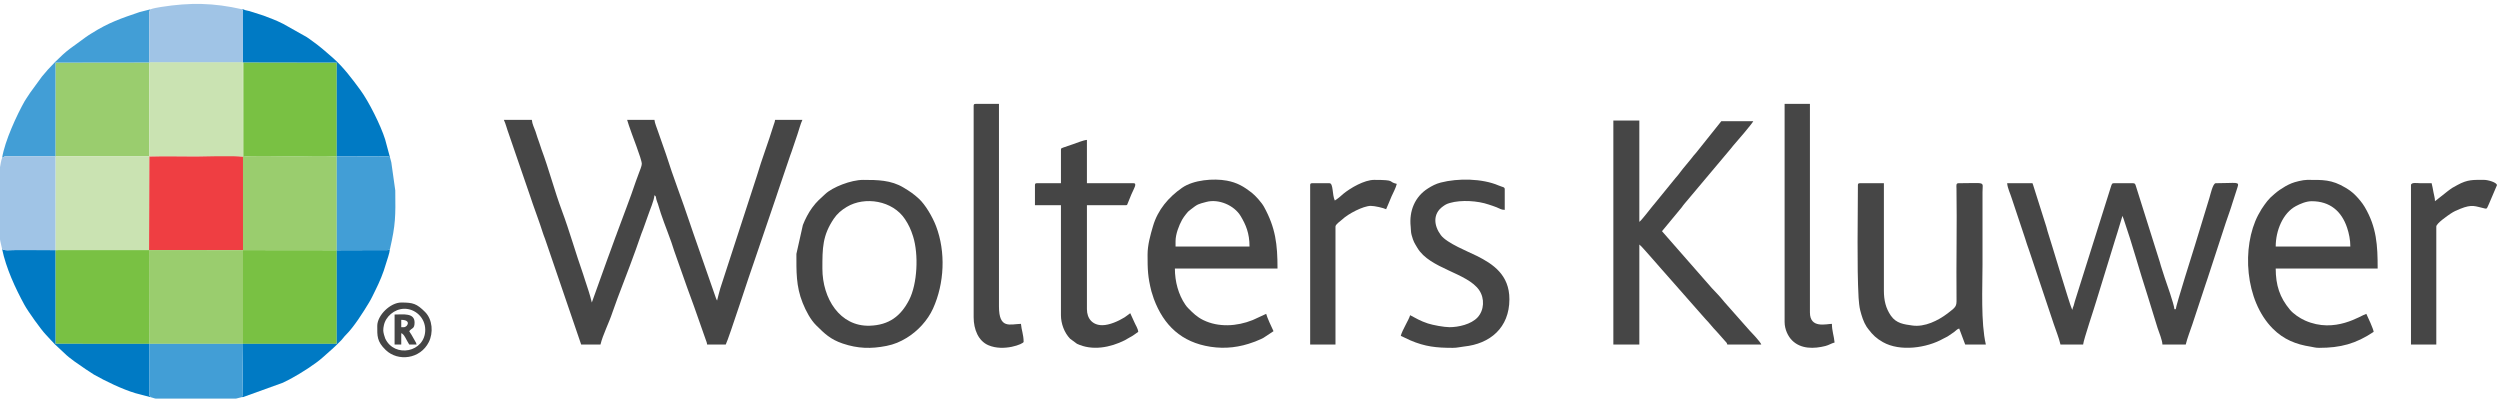 <?xml version="1.0" encoding="UTF-8"?>
<!-- Creator: CorelDRAW 2019 (64-Bit) -->
<svg xmlns="http://www.w3.org/2000/svg" xmlns:xlink="http://www.w3.org/1999/xlink" xmlns:xodm="http://www.corel.com/coreldraw/odm/2003" xml:space="preserve" width="50mm" height="7.972mm" version="1.1" style="shape-rendering:geometricPrecision; text-rendering:geometricPrecision; image-rendering:optimizeQuality; fill-rule:evenodd; clip-rule:evenodd" viewBox="0 0 5000 797.2">
 <defs>
  <style type="text/css">
   <![CDATA[
    .fil6 {fill:#007AC4}
    .fil7 {fill:#429ED6}
    .fil5 {fill:#454545}
    .fil0 {fill:#464646}
    .fil4 {fill:#79C143}
    .fil1 {fill:#9ACD6E}
    .fil8 {fill:#A0C4E6}
    .fil3 {fill:#CAE3B2}
    .fil2 {fill:#EF3E42}
   ]]>
  </style>
 </defs>
 <g id="Warstwa_x0020_1">
  <g id="_2426109742944">
   <path class="fil0" d="M1162.33 689.03l38.65 0c4.43,-19.01 17.4,-44.19 23.85,-64.13l10.23 -28.43c15.78,-41.33 33.9,-88.11 47.85,-129.43 1.05,-3.09 2.41,-6.03 3.37,-8.62l10.16 -28.5c3.68,-11.15 11.56,-28.3 12.49,-39.5 3.88,2.85 2.42,3.02 3.75,8.25 1.24,4.91 1.65,4.7 3.07,8.93 2.08,6.24 3.71,12.43 5.99,19.33 6.95,21.07 21.17,55.57 26.62,74.69l26.44 74.86c4.9,12.74 8.72,24.38 13.55,37.11l22.89 65.08c1.47,4.34 2.62,6.18 2.98,10.36l37.31 0c7.17,-14.96 47.8,-141.49 57.45,-167.82l43.01 -126.27c1.7,-5.15 3.17,-9.56 4.66,-14.02l24.01 -70.62c1.06,-3.2 1.66,-4.15 2.5,-6.83l11.8 -34.85c2.93,-8.79 6.34,-21.54 9.84,-28.83l-54.65 0c-0.34,4.12 -1.79,6.72 -3.23,11.44 -10.25,33.61 -23.26,66.96 -33.03,100.26l-73.31 225.27c-2.14,7.97 -4.33,15.52 -6.38,24.29l-0.97 -1.71c-0.03,-0.06 -1.21,-2.76 -1.22,-2.77l-45.14 -129.47c-2.89,-8.43 -5.01,-14.39 -7.81,-22.85 -15.06,-45.58 -32.66,-89.84 -47,-135.61l-15.9 -45.42c-2.21,-7.37 -6.65,-16.49 -7.23,-23.43l-54.64 0 3.52 11.15c5.06,16.22 25.8,67.1 25.8,76.83 0,4.25 -3.94,13.37 -5.37,17.3l-6.46 17.53c-11.56,34.68 -25.33,69.11 -37.82,103.47 -0.35,0.97 -0.88,2.59 -1.39,3.95 -0.9,2.43 -0.48,1.12 -1.51,3.81l-9.59 26.4c-4.28,12.6 -8.69,22.6 -12.8,35.18l-25.01 69.63c-3.72,-15.94 -8.88,-30.4 -13.97,-46.01 -1.28,-3.95 -2.24,-7.36 -3.56,-11.11 -14.29,-40.34 -27.46,-86.94 -42.06,-125.9 -15.15,-40.44 -26.16,-83.52 -41.31,-123.96 -1.63,-4.36 -2.3,-7.71 -3.99,-12.01 -3.12,-7.88 -4.9,-14.59 -7.69,-22.97 -2.55,-7.62 -6.64,-14.55 -7.37,-23.29l-55.97 0c3.84,8 6.3,18.77 9.69,27.64l43.3 125.98c1.81,5.47 2.73,8.43 4.7,13.96l9.79 27.53c3.45,10.08 6.98,19.26 9.82,28.83 1.39,4.65 3.12,8.85 4.95,13.72l72.34 211.58z"></path>
   <path class="fil1" d="M110.84 312.65l187.61 0.18c30.69,-0.95 62.74,-0.11 93.57,-0.11 20.72,0 77.46,-2.6 93.95,0.86l0.03 186.7 187.53 0.22 0 -188.15c-28.19,2.21 -64.5,0.29 -93.59,0.29 -14.83,0 -84.29,-1.79 -92.9,0.9l-0.02 -188.73 -1.35 -0.31 0.31 188.03 -187.53 0 0.11 -187.57 -187.64 0.24 -0.08 187.45z"></path>
   <path class="fil0" d="M4120.95 689.03l45.31 0c0.78,-9.39 22.84,-74.53 26.65,-87.99l37 -120.29c1.91,-6.06 3.38,-10.19 5.09,-16.24l9.89 -32.76 2.55 6.78c17.25,50.09 31.16,101.85 47.61,152.34l20.12 65.18c2.87,8.53 9.5,24.68 9.68,32.98l46.65 0c2.73,-11.71 9.43,-28.99 13.16,-40.16l26.81 -81.16c1.21,-4.05 2.06,-5.97 3.38,-9.95l36.78 -112.51c4.26,-12.86 9.45,-26.33 13.44,-39.88l9.8 -30.35c4.47,-12.8 -0.99,-8.59 -43.4,-8.59 -5.82,0 -10.76,23.45 -12.49,28.83l-28.98 94.98c-2.52,7.84 -38.35,121.66 -38.49,128.14l-2.67 0c-0.89,-10.72 -16,-52.85 -19.49,-63.16l-7.45 -23.21c-0.66,-2.49 -1.48,-5.67 -2.37,-8.29l-47.89 -152.05c-1.01,-2.9 -1.36,-5.24 -5.42,-5.24l-38.66 0c-3.62,0 -3.59,1.75 -4.88,4.43l-73.12 232.14c-1.17,3.64 -1.18,4.86 -2.27,8.39 -1.15,3.71 -1.94,3.4 -2.35,8.32 -0.95,-1.37 -0.24,-0.09 -1.46,-2.54 -4.02,-8.04 -39.8,-128.32 -48.56,-155.38 -1.05,-3.25 -1.15,-4.57 -1.95,-7.38l-25.31 -79.99c-0.99,-2.69 -1.52,-5.56 -2.68,-7.99l-50.65 0c0.87,10.43 6.4,20.89 9.32,30.67l26.68 79.97c1.39,3.77 1.83,5.4 3.2,10.12 1.33,4.59 2.19,5.72 3.44,9.89 1.21,4.05 2.06,5.97 3.38,9.94l47.11 140.85c4.61,13.85 10.24,27.18 13.49,41.16z"></path>
   <path class="fil0" d="M3226.7 689.03l51.98 0 0 -199.96c4.99,3.34 37.95,42.4 45.47,50.49 0.19,0.21 0.46,0.49 0.64,0.69l86.13 97.81c8.26,8.3 13.79,16.31 22.04,24.62l16.9 19.08c3.01,3.78 3.53,2.77 4.74,7.27l67.97 0c-1.32,-4.93 -20.13,-24.72 -23.68,-28.31l-50.05 -56.58c-8.07,-10.06 -16.36,-18.84 -25.26,-28.06l-99.59 -113.67 39.24 -47.4c2.15,-2.89 3.53,-5.1 5.75,-7.57l91.94 -109.34c2.53,-2.85 2.94,-3.93 5.35,-6.64 7.92,-8.91 37.12,-42.98 40.3,-49l-63.97 0 -50.31 62.99c-3.94,4.1 -6.6,7.78 -10.24,12.41 -7.2,9.18 -14.12,16.57 -20.93,25.73 -3.06,4.11 -6.59,8.79 -10.14,12.51l-43.09 52.89c-1.16,1.38 -1.3,1.48 -2.46,2.87 -5.32,6.33 -22.35,28.94 -26.75,31.89l0 -202.63 -51.98 0 0 447.91z"></path>
   <path class="fil0" d="M4623.39 402.42c36.36,0 59.78,19.85 70.83,53.12 3.7,11.13 6.46,24.06 6.46,37.53l-149.26 0c0,-32.08 14.48,-67.13 40.41,-80.88 7.91,-4.2 20.21,-9.77 31.56,-9.77zm14.65 293.27c43.02,0 73.64,-8.12 109.28,-31.99 -0.46,-5.66 -11.52,-29.46 -14.65,-36 -10.98,2.94 -62.4,40.2 -122.6,13.32 -10.61,-4.73 -23.08,-13.11 -30.28,-21.7 -20.29,-24.22 -28.37,-48.88 -28.37,-82.26l203.9 0c0,-45.92 -1.83,-82.44 -26.01,-123.28 -4.92,-8.3 -12.22,-16.88 -18.96,-23.7 -5.65,-5.7 -12.02,-10.26 -18.9,-14.41 -28.46,-17.13 -46.24,-15.9 -77.4,-15.9 -8.47,0 -24.53,4.16 -30.63,6.68 -9.87,4.05 -15.75,7.85 -24.01,13.3 -4.69,3.1 -6.3,4.82 -10.48,8.19 -11.91,9.64 -17.51,17.87 -25.8,30.18l-6.79 11.88c-33.27,63.56 -27.04,170.98 29.39,227.39 21.47,21.46 46.12,31.47 75.94,36.01 5.44,0.83 9.02,2.29 16.37,2.29z"></path>
   <path class="fil0" d="M2351.11 482.41c0,-14.17 6.82,-31.58 13.08,-42.91 2.48,-4.49 4.58,-6.87 7.65,-11 3.68,-4.95 4.53,-5.59 9.34,-9.33 14.84,-11.52 14.62,-10.71 31.36,-15.29 24.47,-6.69 55.8,6.56 68.79,28.26 10.21,17.06 17.71,34.03 17.71,60.93l-147.93 0 0 -10.66zm-55.97 26.66c0,29.71 0.28,44.49 7.69,73.61l4.85 15.16c19.78,52.97 55.29,86.81 113.5,95.75 29.69,4.55 58.42,0.97 86.26,-9.49 1.22,-0.46 1.75,-0.58 2.96,-1.04 2.76,-1.04 3.05,-1.3 5.6,-2.39 4.49,-1.93 7.14,-2.78 10.97,-5.03l20.05 -13.27c-3.72,-7.75 -13.06,-27.77 -14.66,-34.67l-23.71 10.96c-1.58,0.71 -1.87,0.91 -3.68,1.63 -31.17,12.44 -67.82,14.82 -98.37,-0.1 -12.73,-6.22 -20.53,-14.05 -29.86,-23.46 -2.51,-2.53 -3.95,-4.23 -6.04,-7.28 -13.85,-20.15 -20.93,-46.16 -20.93,-72.39l205.25 0c0,-48.32 -3.83,-81.26 -27.09,-123.53 -4.61,-8.38 -17.15,-22.48 -24.89,-28.44 -15.38,-11.85 -28.76,-19.99 -49.5,-23.8 -26.28,-4.83 -66.39,-1.67 -89.31,14.27 -27.15,18.89 -48.6,44.04 -58.15,76.46 -5.21,17.64 -10.94,37.92 -10.94,57.05z"></path>
   <path class="fil0" d="M1644.78 537.06c0,-41.01 0.09,-65.91 22.89,-99.74 6.66,-9.89 15.25,-17.16 25.82,-23.49 36.34,-21.82 91.95,-12.69 116.55,24.58 7.19,10.91 11.77,20.44 16.16,34.48 11.33,36.26 8.56,94.99 -7.96,127.04 -16.41,31.87 -39.91,50.36 -78.97,51.51 -59.51,1.75 -94.49,-54.4 -94.49,-114.38zm-51.98 -29.33c0,34.47 -0.98,64.61 12.54,98.1 6.6,16.36 15.72,33.63 27.1,44.88 16.73,16.52 28.19,27.96 52.95,36.35 30.06,10.19 56.78,10.87 87.47,4.78 15.76,-3.13 27.46,-8.27 40.09,-15.89 22.53,-13.61 42.35,-35.16 53.1,-58.86 22.93,-50.57 25.59,-113.35 6.06,-164.79 -6.96,-18.31 -21.35,-42.96 -34.4,-54.9 -10.47,-9.58 -17.96,-14.67 -30.9,-22.41 -24.88,-14.88 -51.51,-15.22 -80.74,-15.22 -24.09,0 -61,14.5 -75.63,28.32 -10.36,9.77 -16.59,14.32 -26.06,27.25 -7.41,10.12 -13.95,22.64 -18.65,34.67l-12.93 57.72z"></path>
   <path class="fil0" d="M3715.8 370.43c0,67.18 -2.16,161.22 1.38,225.24 0.37,6.75 1.56,18.4 3.2,24.79 3.06,11.85 6.47,23.28 13.12,33.54 0.49,0.75 2.78,3.71 3.43,4.57 8.56,11.31 16,18.41 28.93,25.71 34.36,19.41 87.76,11.76 120.78,-7 4.3,-2.44 7.18,-3.21 11.2,-6.13l10.28 -7.05c3.68,-2.7 5.85,-5.89 10.26,-7.07l11.99 32 41.32 0c-10.26,-44.02 -6.67,-114.68 -6.67,-159.97l0.01 -145.3c0.07,-21.76 8.11,-17.33 -47.99,-17.33 -5.39,0 -4.16,4.93 -4.07,10.59 1.15,72.47 -0.68,148.47 0.1,221.38 0.15,14.14 -0.71,15.44 -18.09,28.56 -18.78,14.16 -45.41,27.6 -70.41,24.03 -16.23,-2.32 -32.08,-3.92 -42.94,-19.81 -10.06,-14.72 -13.85,-30.32 -13.85,-50.13l0 -214.62 -47.98 0c-3.07,0 -4,0.93 -4,4z"></path>
   <path class="fil2" d="M298.07 500.07l187.93 0.21 -0.03 -186.7c-16.49,-3.46 -73.23,-0.86 -93.95,-0.86 -30.83,0 -62.88,-0.84 -93.57,0.11l-0.38 187.24z"></path>
   <polygon class="fil3" points="485.67,124.5 485.88,124.33 298.57,124.33 298.56,124.96 298.45,312.53 485.98,312.53 "></polygon>
   <polygon class="fil1" points="298.41,687.75 486.01,687.78 486,500.28 298.07,500.07 "></polygon>
   <polygon class="fil4" points="298.41,687.75 298.07,500.07 110.8,500.2 110.93,687.63 "></polygon>
   <polygon class="fil4" points="486.01,687.78 673.5,687.71 673.53,500.5 486,500.28 "></polygon>
   <polygon class="fil3" points="110.8,500.2 298.07,500.07 298.45,312.83 110.84,312.65 "></polygon>
   <path class="fil4" d="M673.53 312.35l-0.03 -187.21 -186.48 -0.33 0.02 188.73c8.61,-2.69 78.07,-0.9 92.9,-0.9 29.09,0 65.4,1.92 93.59,-0.29z"></path>
   <path class="fil0" d="M2898.85 654.36c-10.41,0 -33.15,-4.15 -43.16,-7.47 -14.93,-4.94 -23.11,-9.97 -35.46,-16.51 -1.92,8.22 -16.1,30.33 -18.66,41.31l19.02 8.97c29.66,12.74 52.5,15.03 84.93,15.03 9.33,0 14.24,-1.79 22.66,-2.66 51.65,-5.33 90.62,-37.3 90.62,-94.65 0,-48.66 -32.73,-70.4 -65.3,-86.65 -16.73,-8.35 -59.76,-25.28 -71.81,-41.48 -14.03,-18.85 -16.51,-42.55 3.81,-57.19 4.84,-3.48 7.22,-5.13 14.18,-7.14 22.78,-6.6 55.92,-4.41 77.81,3.16 5.38,1.85 10.64,3.37 15.81,5.52 5.24,2.17 8.72,4.98 16.17,5.15l0 -41.32c0,-4.69 -3.97,-3.92 -12.44,-7.56 -32.96,-14.14 -81.26,-14.62 -115.52,-5.79 -9.99,2.57 -17.65,6.75 -25.58,11.74 -26.42,16.64 -37.96,45.47 -34.59,76.47 0.76,6.98 0.22,10.78 1.88,16.79 3.81,13.77 5.55,15.6 11.58,25.74 24.84,41.81 99.61,49.65 123.49,84.43 11.41,16.62 10.07,40.24 -3.1,54.48 -12.84,13.9 -38.1,19.63 -56.34,19.63z"></path>
   <path class="fil5" d="M2121.89 299.78l0 66.65 -47.99 0c-3.07,0 -3.99,0.93 -3.99,4l0 39.99 51.98 0 0 219.96c0,16.95 6.76,35.04 18.27,47.03l13.82 10.17c30.65,14.45 66.53,7.47 95.41,-6.98 3.91,-1.96 5.07,-3.2 9.32,-5.35 7.63,-3.86 11.34,-7.24 17.77,-11.55 -0.58,-6.9 -5.14,-13.03 -7.64,-19.03l-8.35 -18.3c-4.09,2.74 -6.98,5.61 -11.56,8.44 -11.73,7.26 -29.95,15.56 -44.42,15.56 -19.13,0 -30.65,-12.85 -30.65,-31.99l0 -207.96 77.29 0c4.04,0 2.8,-0.93 4.3,-3.7l7.33 -17.99c4.65,-10.85 12.29,-22.3 4.37,-22.3l-93.29 0 0 -86.65c-7.46,0.63 -19.91,5.99 -27.48,8.51l-19.86 6.79c-3.02,1.39 -4.63,0.81 -4.63,4.7z"></path>
   <path class="fil0" d="M1947.3 211.8l0 422.57c0,24.97 9.74,47.56 29.3,56.01 30.91,13.38 70.65,-2.58 70.65,-6.69 0,-14.35 -4.27,-23.22 -5.33,-35.98 -21.8,0.48 -43.98,11.2 -43.98,-34.67l0 -405.24 -46.64 0c-3.08,0 -4,0.92 -4,4z"></path>
   <path class="fil0" d="M3569.21 643.7c0,15.38 7.07,29.17 14.94,37.05 17.7,17.72 44.08,16.96 66.66,11.25 7.29,-1.84 12.23,-5.55 18.35,-6.97 -1.07,-12.89 -5.33,-23.01 -5.33,-37.32 -11.01,0 -43.98,10 -43.98,-22.67l0 -417.24 -50.64 0 0 435.9z"></path>
   <path class="fil6" d="M301.19 794.34c-3.23,-3.84 -2.92,-5.97 -2.82,-11.95l0.04 -94.64 -187.48 -0.12 -0.13 -187.43 -81.27 -0.02c-10.46,0 -20.42,1.63 -25.33,-2.14 7.9,38.33 26.56,78.52 44.66,111.67 6.96,12.77 33.11,49.51 42.94,59.68 6.45,6.67 11.48,12.76 18.02,19.3 6.54,6.54 12.29,10.87 18.65,17.35 10.95,11.14 29.37,22.91 42.52,32.11l16.93 11.06c22.95,13.02 56.64,29.28 82.83,37.13l30.44 8z"></path>
   <path class="fil7" d="M4.2 315.77l5.49 -3.07 101.15 -0.05 0.08 -187.45 187.64 -0.24 0.01 -0.63 -0.11 -80.49c0,-4.48 0,-8.91 -0.08,-13.38 -0.13,-7.18 -0.14,-6.46 1.45,-9.84l1.52 -2.11 -22.26 5.68c-36.55,12.43 -61.59,20.79 -96.05,42.56 -4.5,2.84 -6.94,4.23 -11.28,7.38l-32.36 23.61c-16.87,12.68 -42.06,38.46 -55.41,55.23l-23.61 32.37c-3,4.29 -4.44,6.37 -7.43,11.23 -1.31,2.12 -2.47,3.66 -3.63,5.7 -15.25,26.9 -39.76,79.57 -45.12,113.5z"></path>
   <path class="fil6" d="M673.53 500.5l-0.03 187.21 -187.49 0.07 -1.26 104.55c-0.18,0.38 -1.08,1.67 -1.37,2.01 6.65,-0.47 2.3,-0.28 6.98,-1.67l75.36 -27.21c4.71,-2.37 7.75,-3.84 12.45,-6.21 2.44,-1.23 3.88,-2.13 6.05,-3.29 17.21,-9.3 46.69,-28 60.68,-40.61 15.43,-13.89 22.78,-19.46 38.02,-35.29 3.68,-3.82 4.67,-6.14 8.62,-10.04 16.45,-16.17 34.83,-45.53 46.73,-65.23 4.67,-7.72 8.27,-15.77 12.26,-23.74 8.59,-17.2 16.08,-34.79 21.32,-53.32 2.18,-7.71 7.3,-21.01 8,-29.31 -4.21,2.69 -6.69,1.86 -13.31,1.79l-93.01 0.29z"></path>
   <path class="fil6" d="M485.88 124.33l-0.21 0.17 1.35 0.31 186.48 0.33 0.03 187.21 93.01 0.28c6.62,-0.07 9.1,-0.89 13.31,1.79l-9.61 -35.7c-8.73,-27.76 -32.49,-75.43 -49.42,-98.53 -16.59,-22.62 -34.04,-45.99 -55.27,-64.69 -11.82,-10.42 -28.3,-24.74 -41.1,-33.54 -4.23,-2.92 -6.82,-5.16 -10.92,-7.74l-46.92 -26.39c-17.52,-8.78 -22.51,-9.86 -39.4,-16.58l-28.28 -9.03c-1.72,-0.4 -5.04,-0.97 -7.61,-1.72 -4.91,-1.42 -1.68,-1.51 -7.26,-1.99 2.53,3.44 2.05,3.61 1.96,11.96l-0.14 93.86z"></path>
   <path class="fil0" d="M2669.63 401.09c-5.5,-11.46 -2.76,-34.66 -10.66,-34.66l-34.65 0c-3.07,0 -4.01,0.93 -4.01,4l0 318.6 50.65 0 0 -235.95c0,-4.48 10.36,-11.17 13.66,-14.33 11.47,-11 41.82,-27 56.97,-27 7.99,0 25.22,4.07 30.66,6.67 3.85,-8.03 7,-17.07 10.68,-25.31 3.13,-7.02 8.79,-17.4 10.64,-25.35 -18.99,-4.42 -0.35,-7.99 -45.31,-7.99 -19.45,0 -47.09,15.97 -61.51,27.78 -8.21,6.72 -5.88,6.01 -17.12,13.54z"></path>
   <path class="fil0" d="M4869.94 402.42c0,-6.98 -1.89,-11.07 -3.06,-18.27 -0.94,-5.85 -2.26,-11.92 -3.61,-17.72 -7.55,0 -15.11,0.01 -22.66,0 -6.09,-0.01 -18.65,-2.41 -18.65,4l0 318.6 50.64 0 0 -235.95c0,-6.23 22.98,-22.06 28.77,-25.88 6.15,-4.07 11.36,-6.43 18.62,-9.37 25.19,-10.21 30.19,-5 49.85,-0.82 4.66,0.99 4.11,-0.86 8.49,-10.14l15.54 -36.44c0,-5.69 -18.13,-10.66 -25.31,-10.66 -21.81,0 -32.87,-1.21 -53.72,10.25l-10.28 5.72c-3.14,1.99 -5.3,3.79 -8.54,6.12l-26.08 20.56z"></path>
   <path class="fil7" d="M673.53 500.5l93.01 -0.29c6.62,0.07 9.1,0.9 13.31,-1.79 11.48,-49.68 11.28,-66.05 10.71,-117.38l-7.9 -56.09c-0.97,-4.76 -1.84,-6.3 -2.81,-10.53 -4.21,-2.68 -6.69,-1.86 -13.31,-1.79l-93.01 -0.28 0 188.15z"></path>
   <path class="fil8" d="M4.2 315.77c-1.62,3.66 -3.52,14.2 -4.39,19.6 -1.08,6.68 -1.6,14.32 -2.8,22.53 -5.92,40.69 -3.4,100.56 7.19,140.14 4.91,3.77 14.87,2.14 25.33,2.14l81.27 0.02 0.04 -187.55 -101.15 0.05 -5.49 3.07z"></path>
   <path class="fil7" d="M301.19 794.34c17.93,6.99 71.84,10.66 90.83,10.66 24.68,0 67.09,-3.44 91.36,-10.66 0.29,-0.34 1.19,-1.63 1.37,-2.01l1.26 -104.55 -187.6 -0.03 -0.04 94.64c-0.1,5.98 -0.41,8.11 2.82,11.95z"></path>
   <path class="fil8" d="M301.35 18.51l-1.52 2.11c-1.59,3.38 -1.58,2.66 -1.45,9.84 0.08,4.47 0.08,8.9 0.08,13.38l0.11 80.49 187.31 0 0.14 -93.86c0.09,-8.35 0.57,-8.52 -1.96,-11.96 -57.5,-13 -103.53,-13.72 -161.92,-4.59 -5.86,0.91 -16.78,2.85 -20.79,4.59z"></path>
   <path class="fil5" d="M766.52 661.03c0,-4.43 0.46,-6.31 1.07,-9.59 3.37,-18.18 21.11,-33.41 40.39,-33.88 22.16,-0.54 42.5,17.58 42.5,42.14 0,45.01 -61.51,56.88 -80,17.36 -1.3,-2.78 -3.96,-12.09 -3.96,-16.03zm-12 -9.33c0,19.88 -1.08,31.03 16.96,48.36 24.43,23.46 68.95,18.34 86.13,-15.9 9.22,-18.38 7.63,-45.04 -7.43,-60.15 -16.85,-16.87 -24.26,-18.97 -47.68,-18.97 -21.71,0 -47.98,25.45 -47.98,46.66z"></path>
   <path class="fil5" d="M807.83 654.36l-5.33 0 0 -14.66c20.87,0 12.49,14.66 5.33,14.66zm-18.66 34.67l13.33 0 0 -22.67c6.07,1.62 10.2,14.01 15.99,22.67l14.66 0c-0.92,-3.97 -1.2,-3.51 -2.8,-6.52l-7.74 -13.6c-1.7,-2.7 -2.4,-3.31 -4.12,-6.54 5.1,-6.97 10.66,-4.01 10.66,-17.33 0,-19.87 -22.7,-16 -39.98,-16l0 59.99z"></path>
  </g>
 </g>
</svg>
